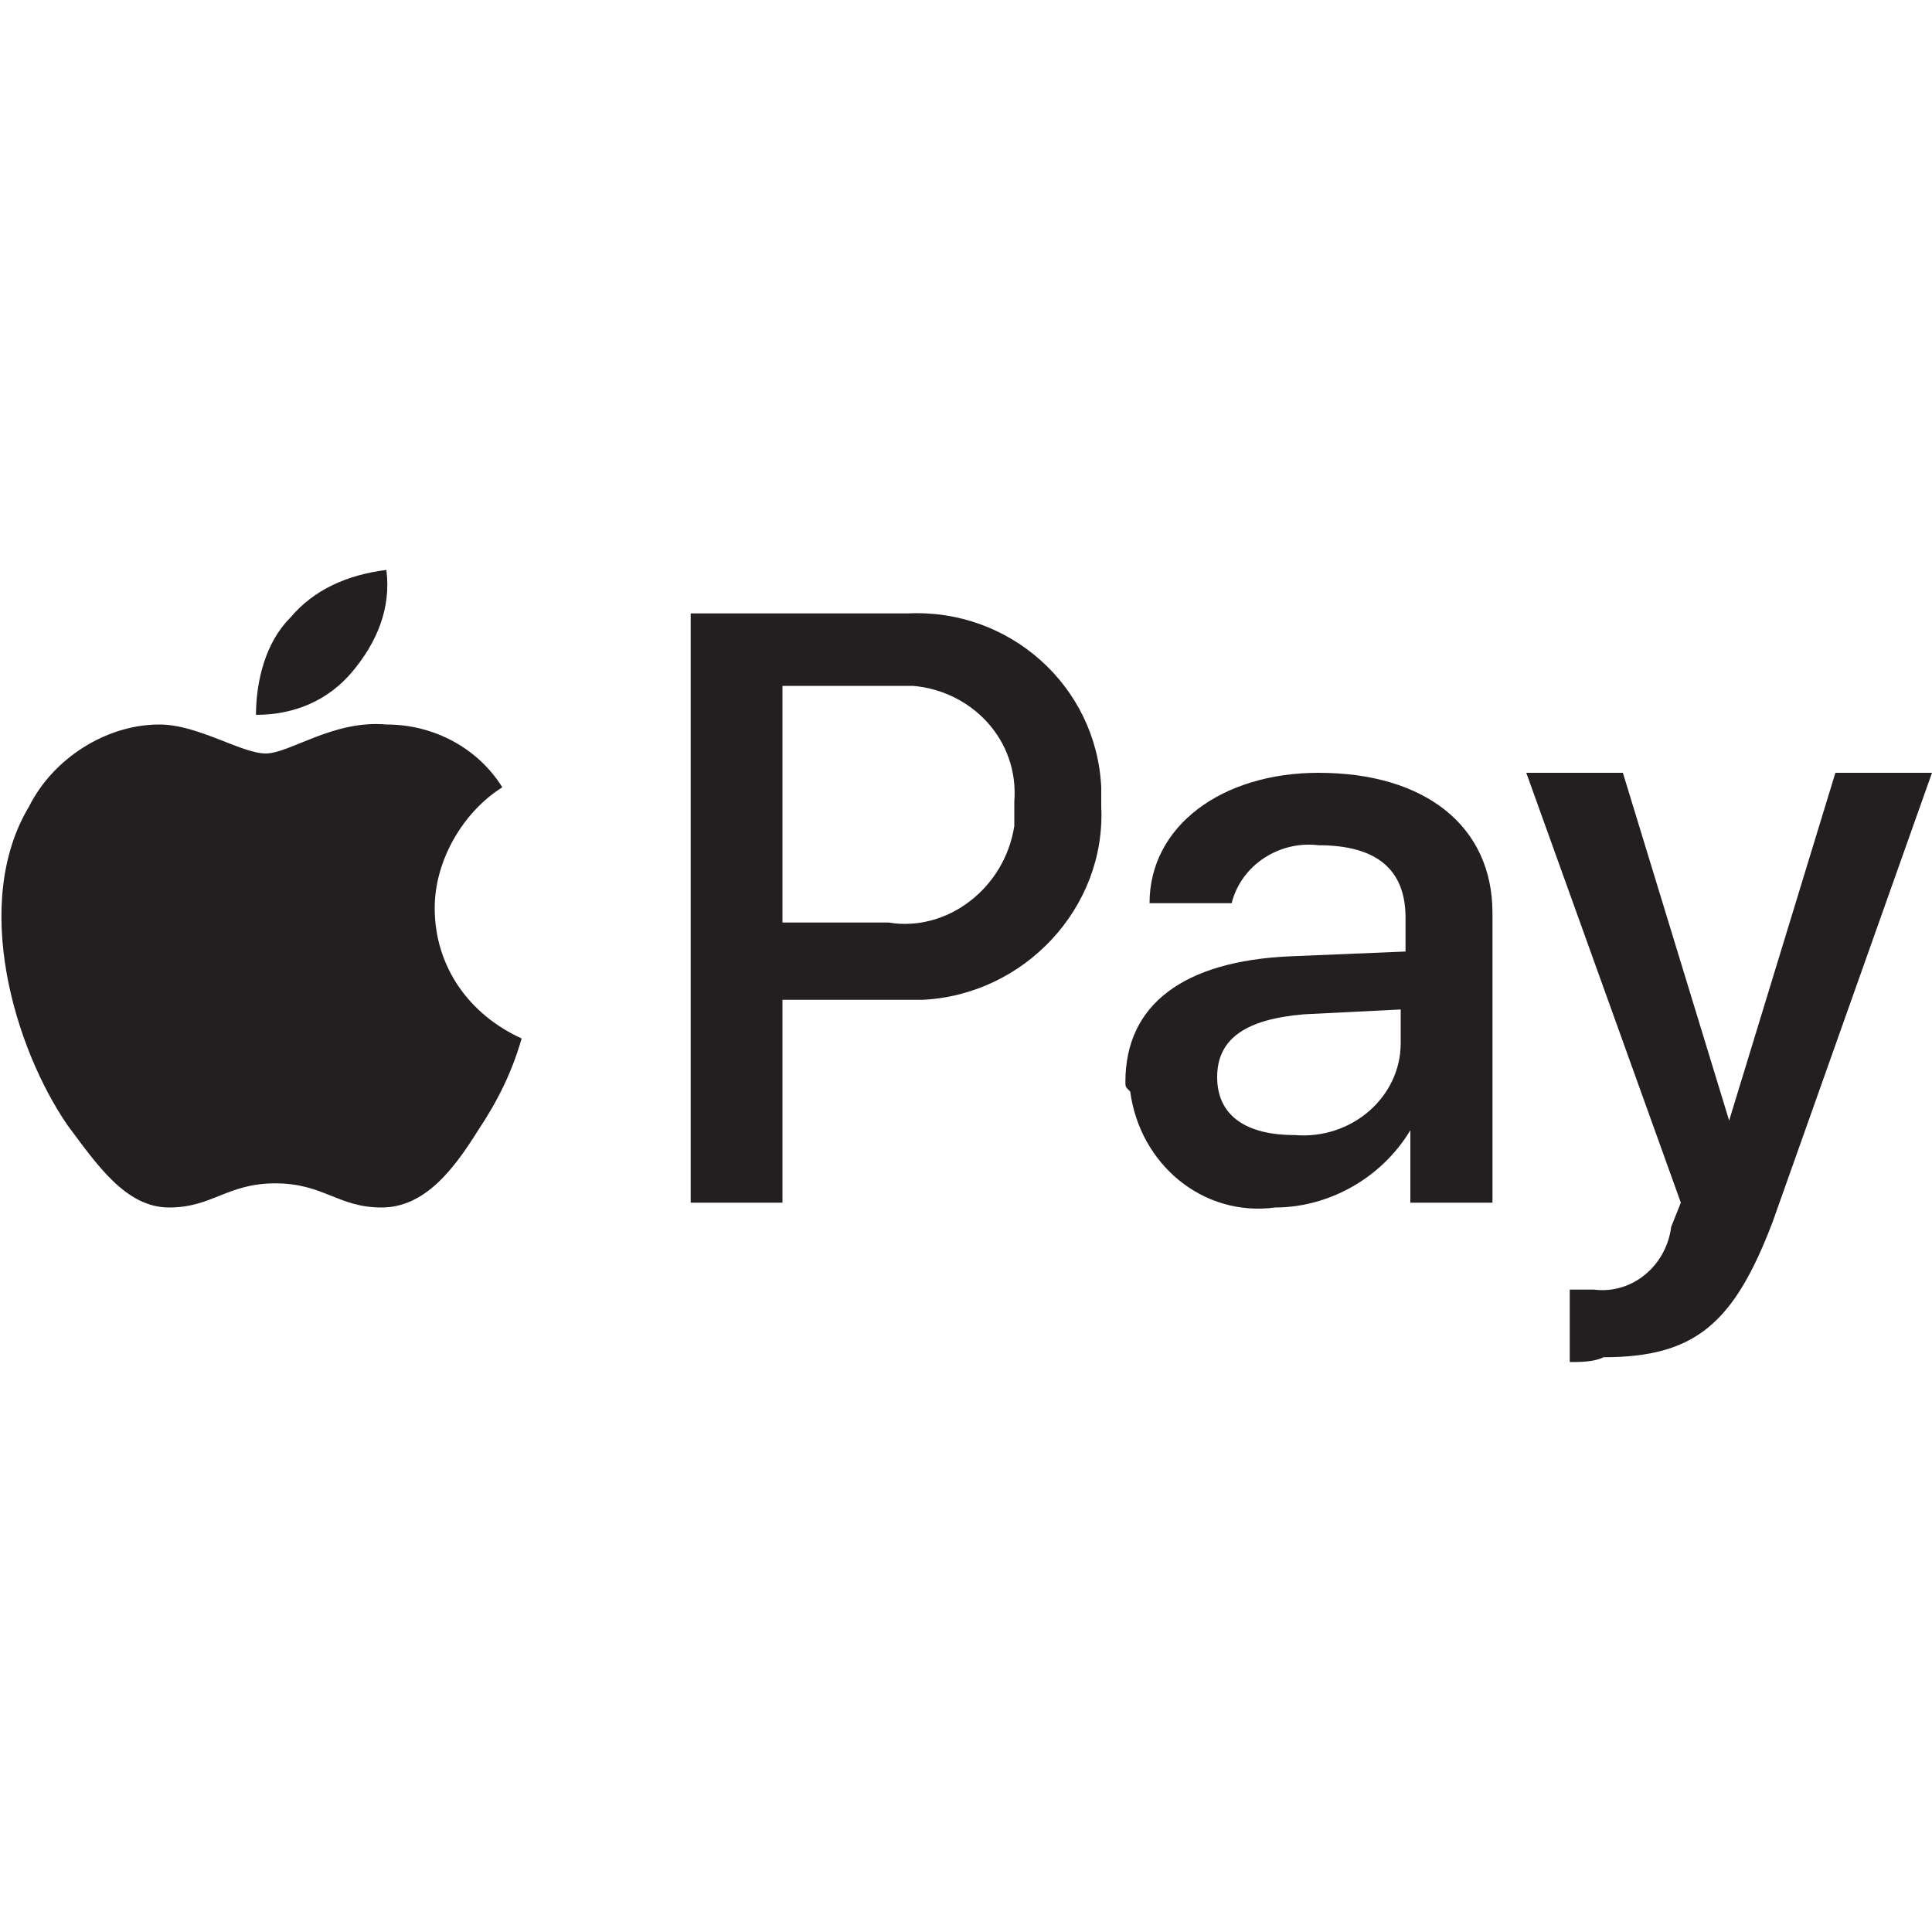 <?xml version="1.0" encoding="utf-8"?>
<!-- Generator: Adobe Illustrator 21.0.0, SVG Export Plug-In . SVG Version: 6.00 Build 0)  -->
<svg xmlns="http://www.w3.org/2000/svg" xmlns:xlink="http://www.w3.org/1999/xlink" version="1.1" id="Слой_1" x="0px" y="0px" viewBox="0 0 40 16.4" style="enable-background:new 0 0 40 16.4;" xml:space="preserve" width="40" height="40">
<style type="text/css">
	.st0{fill:#231F20;}
</style>
<title>Apple Pay</title>
<g id="_Группа_">
	<g id="_Группа_2">
		<path id="_Контур_" class="st0" d="M7.3,2.1C7.8,1.5,8.1,0.8,8,0C7.2,0.1,6.5,0.4,6,1C5.5,1.5,5.3,2.3,5.3,3    C6.1,3,6.8,2.7,7.3,2.1"/>
		<path id="_Контур_2" class="st0" d="M8,3.2C6.9,3.1,6,3.8,5.5,3.8S4.1,3.2,3.3,3.2c-1.1,0-2.2,0.7-2.7,1.7    c-1.2,2-0.3,5,0.8,6.6c0.6,0.8,1.2,1.7,2.1,1.7s1.2-0.5,2.2-0.5s1.3,0.5,2.2,0.5s1.5-0.8,2-1.6c0.4-0.6,0.7-1.2,0.9-1.9    C9.7,9.2,9,8.2,9,7c0-1,0.6-2,1.4-2.5C9.9,3.7,9,3.2,8,3.2"/>
	</g>
	<g id="_Группа_3">
		<path id="_Составной_контур_" class="st0" d="M18.8,0.9c2.1-0.1,3.9,1.5,4,3.6c0,0.1,0,0.2,0,0.4    c0.1,2.1-1.6,3.9-3.7,4c-0.1,0-0.2,0-0.3,0h-2.6v4.2h-1.9V0.9H18.8z M16.2,7.3h2.2c1.2,0.2,2.4-0.7,2.6-2c0-0.2,0-0.3,0-0.5    c0.1-1.3-0.9-2.3-2.1-2.4c-0.2,0-0.3,0-0.5,0h-2.2V7.3z"/>
		<path id="_Составной_контур_2" class="st0" d="M23.3,10.6c0-1.6,1.2-2.5,3.4-2.6l2.4-0.1V7.2c0-1-0.6-1.5-1.8-1.5    c-0.8-0.1-1.6,0.4-1.8,1.2h-1.7c0-1.6,1.5-2.7,3.5-2.7c2.2,0,3.6,1.1,3.6,2.9v6h-1.7v-1.5l0,0c-0.6,1-1.7,1.6-2.8,1.6    c-1.5,0.2-2.8-0.9-3-2.4C23.3,10.7,23.3,10.7,23.3,10.6z M29,9.8V9.1l-2,0.1c-1.2,0.1-1.8,0.5-1.8,1.3s0.6,1.2,1.6,1.2    C28,11.8,29,10.9,29,9.8C29.1,9.8,29.1,9.8,29,9.8L29,9.8z"/>
		<path id="_Составной_контур_3" class="st0" d="M32.5,16.4v-1.5H33c0.8,0.1,1.5-0.5,1.6-1.3l0.2-0.5l-3.2-8.9h2    l2.2,7.2l0,0l2.2-7.2H40l-3.3,9.3c-0.8,2.1-1.6,2.8-3.5,2.8C33,16.4,32.7,16.4,32.5,16.4z"/>
	</g>
</g>
</svg>